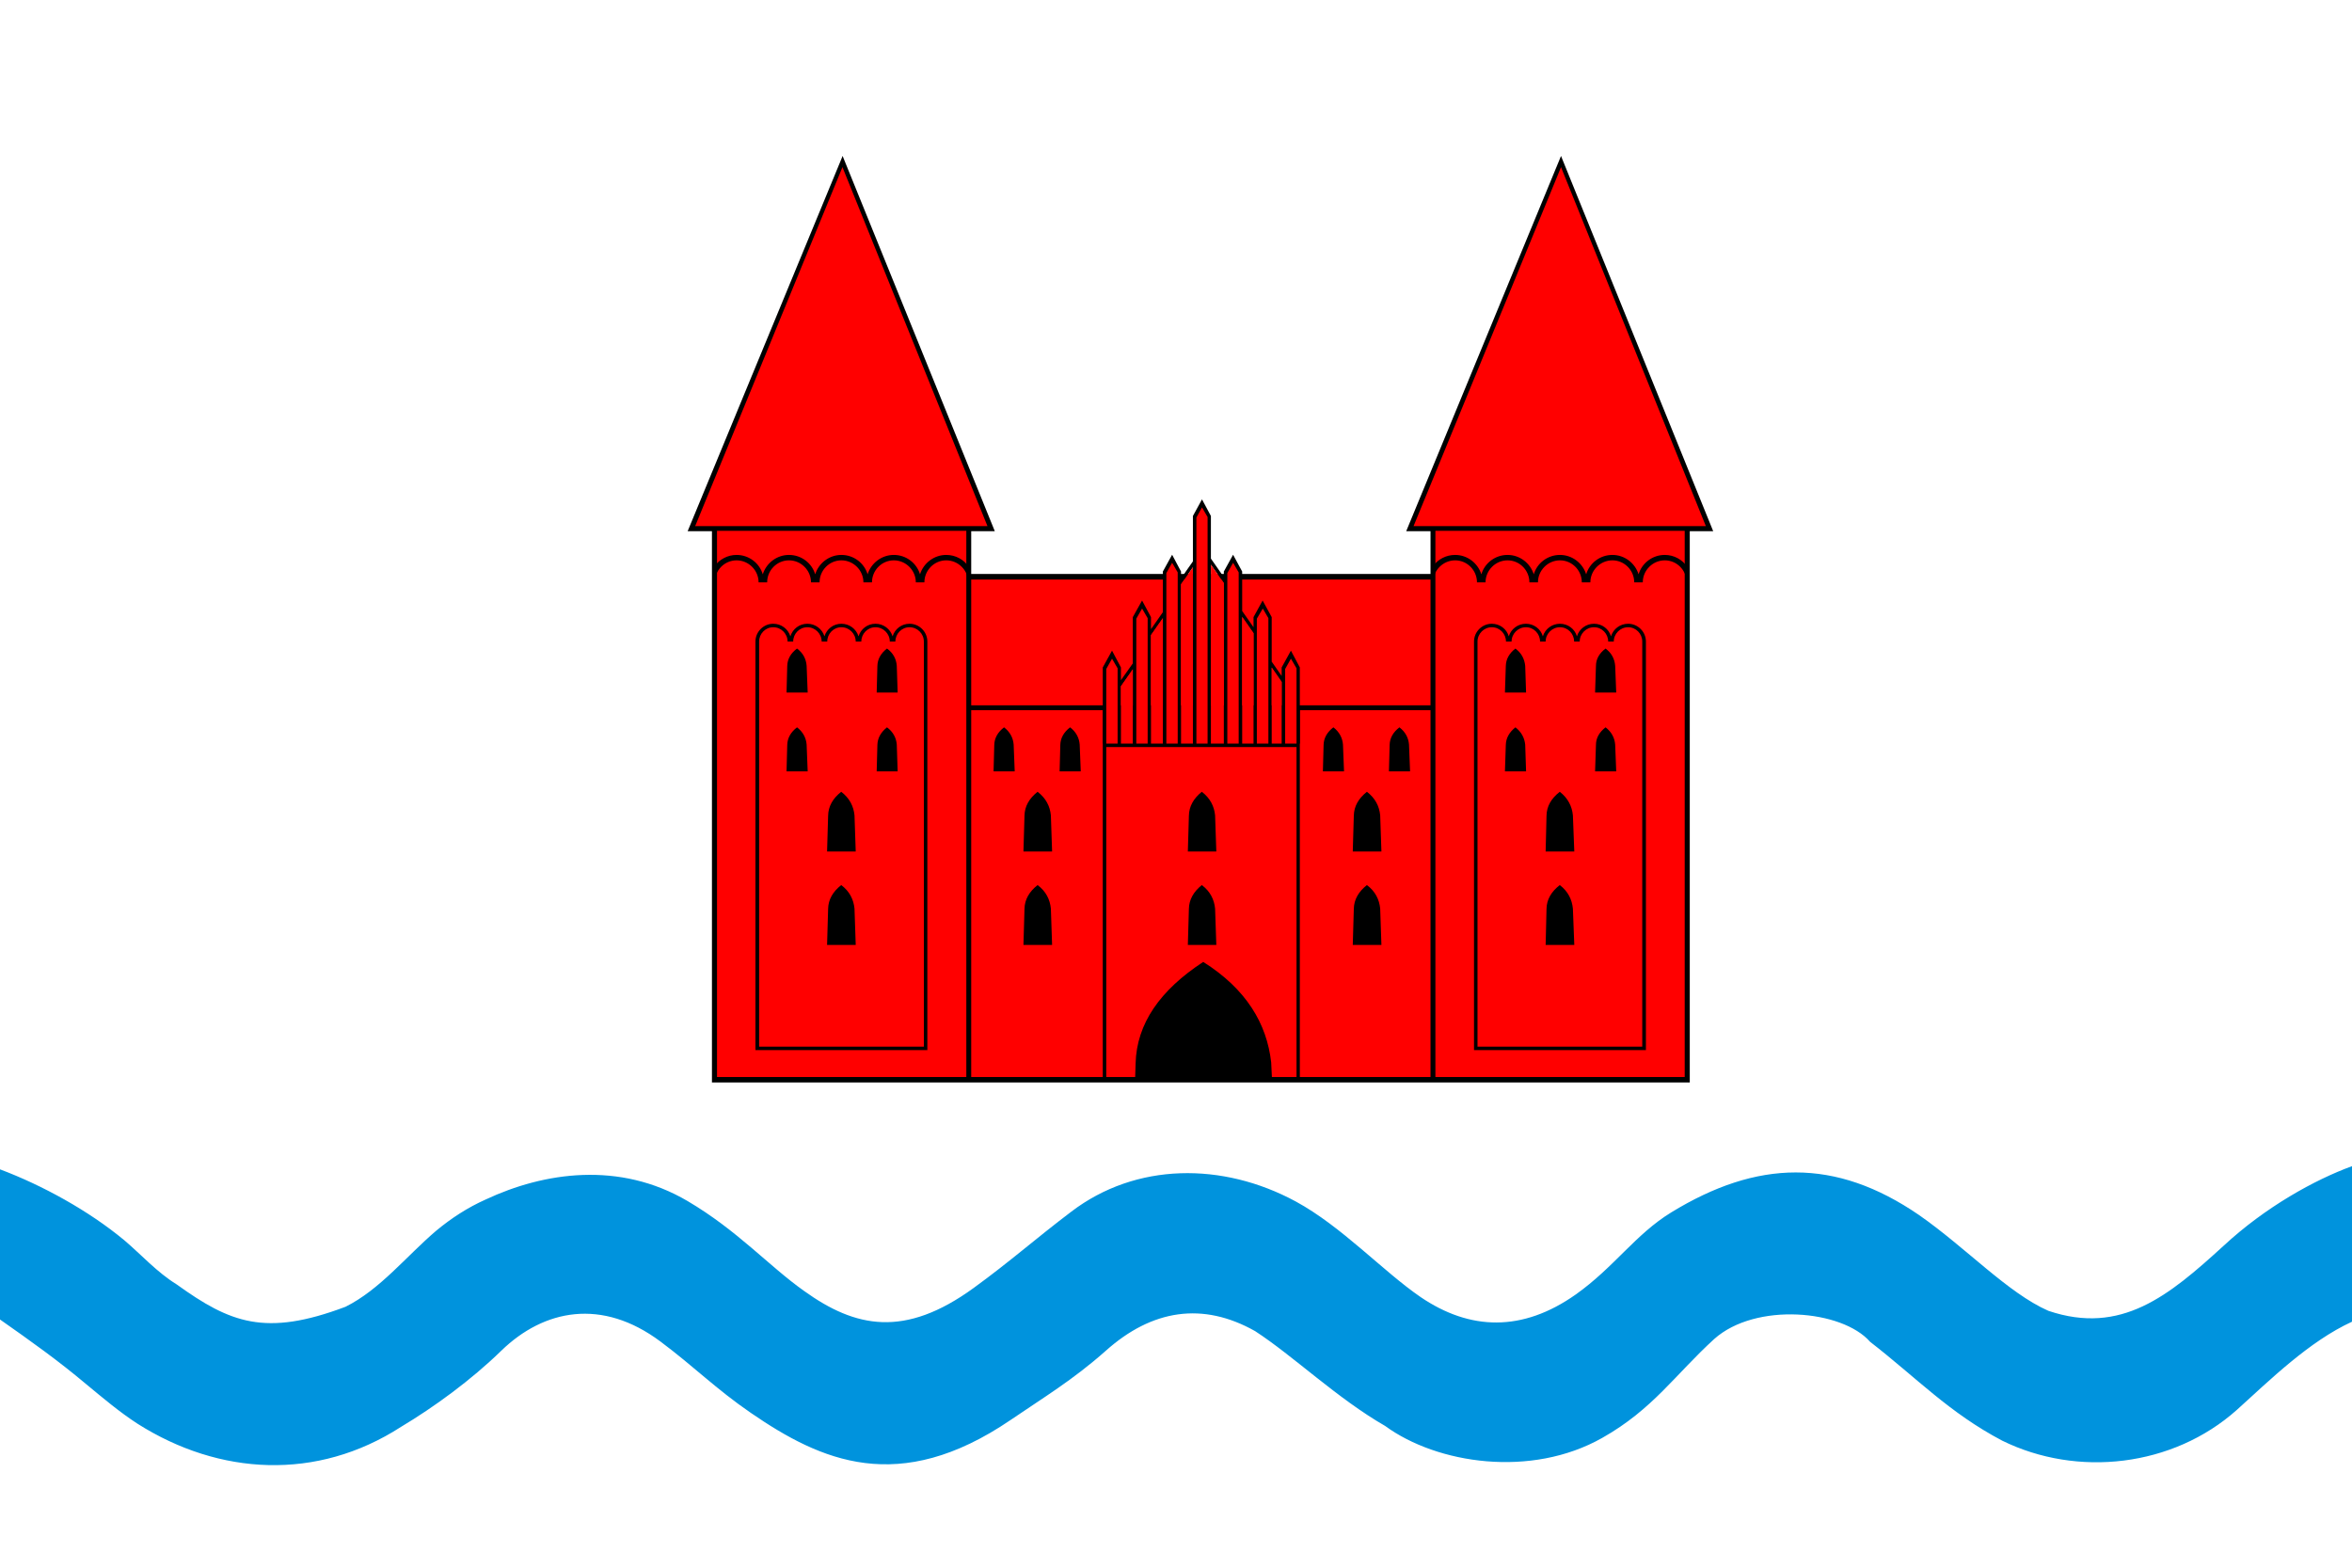 <?xml version="1.0" encoding="UTF-8" standalone="no"?>
<svg
   xmlns:dc="http://purl.org/dc/elements/1.1/"
   xmlns:cc="http://web.resource.org/cc/"
   xmlns:rdf="http://www.w3.org/1999/02/22-rdf-syntax-ns#"
   xmlns:svg="http://www.w3.org/2000/svg"
   xmlns="http://www.w3.org/2000/svg"
   xmlns:sodipodi="http://sodipodi.sourceforge.net/DTD/sodipodi-0.dtd"
   xmlns:inkscape="http://www.inkscape.org/namespaces/inkscape"
   width="600"
   height="400"
   id="svg2"
   sodipodi:version="0.32"
   inkscape:version="0.45.1"
   sodipodi:docname="POL powiat nidzicki flag.svg"
   inkscape:output_extension="org.inkscape.output.svg.inkscape"
   sodipodi:docbase="C:\Users\Mistrz\Desktop"
   version="1.0">
  <sodipodi:namedview
     inkscape:window-height="974"
     inkscape:window-width="1280"
     inkscape:pageshadow="2"
     inkscape:pageopacity="0.0"
     guidetolerance="10.0"
     gridtolerance="10.0"
     objecttolerance="10.0"
     borderopacity="1.0"
     bordercolor="#666666"
     pagecolor="#ffffff"
     id="base"
     inkscape:zoom="2.1447631"
     inkscape:cx="269.78117"
     inkscape:cy="70.493872"
     inkscape:window-x="-8"
     inkscape:window-y="-8"
     inkscape:current-layer="svg2" />
  <defs
     id="defs4">
    <marker
       id="ArrowEnd"
       viewBox="0 0 10 10"
       refX="0"
       refY="5"
       markerUnits="strokeWidth"
       markerWidth="4"
       markerHeight="3"
       orient="auto">
      <path
         d="M 0,0 L 10,5 L 0,10 L 0,0 z "
         id="path7" />
    </marker>
    <marker
       id="ArrowStart"
       viewBox="0 0 10 10"
       refX="10"
       refY="5"
       markerUnits="strokeWidth"
       markerWidth="4"
       markerHeight="3"
       orient="auto">
      <path
         d="M 10,0 L 0,5 L 10,10 L 10,0 z "
         id="path10" />
    </marker>
  </defs>
  <g
     id="g2426"
     transform="translate(0,-303.108)">
    <rect
       y="303.108"
       x="0"
       height="400"
       width="600"
       id="rect2408"
       style="opacity:1;fill:#ffffff;fill-opacity:1;fill-rule:nonzero;stroke:none;stroke-width:0.7;stroke-linejoin:miter;stroke-miterlimit:4;stroke-dasharray:none;stroke-opacity:1" />
    <g
       id="g12" />
    <g
       transform="matrix(0.619,0,0,0.619,-329.752,315.355)"
       id="g2362">
      <path
         style="fill:#000000;fill-rule:evenodd;stroke:none"
         d="M 816.115,199.164 L 826.123,199.164 L 826.123,426.396 L 923.035,426.396 L 923.035,426.396 L 1134.715,426.396 L 1134.715,426.396 L 1229.107,426.396 L 1229.107,199.164 L 1238.755,199.164 L 1176.043,44.508 L 1112.251,199.164 L 1122.259,199.164 L 1122.259,216.804 L 932.971,216.804 L 932.971,199.164 L 942.691,199.164 L 879.979,44.508 L 816.115,199.164 z "
         id="path22" />
      <path
         style="fill:#ff0000;fill-rule:evenodd;stroke:none"
         d="M 932.971,219.108 L 1122.259,219.108 L 1122.259,270.948 L 932.971,270.948 L 932.971,219.108 L 932.971,219.108 z M 1122.259,424.164 L 1068.403,424.164 L 1068.403,272.964 L 1122.259,272.964 L 1122.259,424.164 L 1122.259,424.164 z M 1067.035,424.164 L 988.627,424.164 L 988.627,288.156 L 1067.035,288.156 L 1067.035,424.164 L 1067.035,424.164 z M 987.187,424.164 L 932.971,424.164 L 932.971,272.964 L 987.187,272.964 L 987.187,424.164 z "
         id="path24" />
      <path
         style="fill:#000000;fill-rule:evenodd;stroke:none"
         d="M 1064.731,248.412 L 1068.403,255.324 L 1068.403,286.716 L 1060.915,286.716 L 1060.915,261.3 L 1056.811,255.396 L 1056.811,286.716 L 1049.323,286.716 L 1049.323,241.212 L 1044.643,234.516 L 1044.643,286.716 L 1037.083,286.716 L 1037.083,220.548 L 1031.755,212.988 L 1031.755,286.716 L 1024.339,286.716 L 1024.339,214.068 L 1019.443,221.052 L 1019.443,286.716 L 1011.955,286.716 L 1011.955,235.02 L 1007.059,242.004 L 1007.059,286.716 L 999.571,286.716 L 999.571,256.116 L 994.675,263.1 L 994.675,286.716 L 987.187,286.716 L 987.187,255.324 L 991.003,248.412 L 994.675,255.324 L 994.675,260.58 L 999.571,253.668 L 999.571,234.588 L 1003.387,227.748 L 1007.059,234.588 L 1007.059,239.556 L 1011.955,232.572 L 1011.955,215.796 L 1015.771,208.884 L 1019.443,215.796 L 1019.443,218.604 L 1024.339,211.62 L 1024.339,192.9 L 1028.083,186.06 L 1031.755,192.9 L 1031.755,210.468 L 1037.083,218.1 L 1037.083,215.796 L 1040.899,208.884 L 1044.643,215.796 L 1044.643,232.068 L 1049.323,238.764 L 1049.323,234.588 L 1053.067,227.748 L 1056.811,234.588 L 1056.811,252.948 L 1060.915,258.852 L 1060.915,255.324 L 1064.731,248.412 z "
         id="path26" />
      <path
         style="fill:#ff0000;fill-rule:evenodd;stroke:none"
         d="M 828.211,424.164 L 930.955,424.164 L 930.955,199.02 L 828.211,199.02 L 828.211,424.164 z "
         id="path28" />
      <path
         style="fill:#ff0000;fill-rule:evenodd;stroke:none"
         d="M 819.211,197.076 L 939.667,197.076 L 879.907,49.116 L 819.211,197.076 z "
         id="path30" />
      <path
         style="fill:#000000;fill-rule:evenodd;stroke:none"
         d="M 907.555,237.324 C 911.587,237.324 914.899,240.636 914.899,244.668 L 914.899,413.076 L 913.459,413.076 L 913.459,413.076 L 879.475,413.076 L 879.475,411.636 L 913.459,411.636 L 913.459,244.668 C 913.459,241.428 910.795,238.764 907.555,238.764 C 904.315,238.764 901.723,241.428 901.723,244.668 C 901.723,244.668 901.723,244.668 901.723,244.668 L 899.419,244.668 C 899.419,244.668 899.419,244.668 899.419,244.668 C 899.419,241.428 896.755,238.764 893.515,238.764 C 890.275,238.764 887.683,241.428 887.683,244.668 C 887.683,244.668 887.683,244.668 887.683,244.668 L 885.379,244.668 C 885.379,244.668 885.379,244.668 885.379,244.668 C 885.379,241.428 882.715,238.764 879.475,238.764 L 879.475,237.324 C 882.787,237.324 885.595,239.484 886.531,242.508 C 887.467,239.484 890.203,237.324 893.515,237.324 C 896.827,237.324 899.635,239.484 900.571,242.508 C 901.507,239.484 904.243,237.324 907.555,237.324 z M 879.475,413.076 L 845.563,413.076 L 845.563,413.076 L 844.051,413.076 L 844.051,244.668 C 844.051,240.636 847.363,237.324 851.395,237.324 C 854.707,237.324 857.515,239.484 858.451,242.508 C 859.387,239.484 862.123,237.324 865.435,237.324 C 868.747,237.324 871.555,239.484 872.491,242.508 C 873.427,239.484 876.163,237.324 879.475,237.324 C 879.475,237.324 879.475,237.324 879.475,237.324 L 879.475,238.764 C 879.475,238.764 879.475,238.764 879.475,238.764 C 876.235,238.764 873.643,241.428 873.643,244.668 C 873.643,244.668 873.643,244.668 873.643,244.668 L 871.339,244.668 C 871.339,244.668 871.339,244.668 871.339,244.668 C 871.339,241.428 868.675,238.764 865.435,238.764 C 862.195,238.764 859.603,241.428 859.603,244.668 C 859.603,244.668 859.603,244.668 859.603,244.668 L 857.299,244.668 C 857.299,244.668 857.299,244.668 857.299,244.668 C 857.299,241.428 854.635,238.764 851.395,238.764 C 848.155,238.764 845.563,241.428 845.563,244.668 L 845.563,411.636 L 879.475,411.636 L 879.475,413.076 z "
         id="path32" />
      <path
         style="fill:#000000;fill-rule:evenodd;stroke:none"
         d="M 874.003,354.828 C 874.075,351.012 875.947,347.772 879.403,345.036 C 882.859,347.628 884.515,351.012 884.875,354.756 L 885.379,369.732 L 873.571,369.732 L 874.003,354.828 z "
         id="path34" />
      <path
         style="fill:#000000;fill-rule:evenodd;stroke:none"
         d="M 874.003,316.452 C 874.075,312.564 875.947,309.324 879.403,306.588 C 882.859,309.252 884.515,312.564 884.875,316.308 L 885.379,331.212 L 873.571,331.212 L 874.003,316.452 z "
         id="path36" />
      <path
         style="fill:#000000;fill-rule:evenodd;stroke:none"
         d="M 857.155,287.292 C 857.227,284.412 858.595,282.036 861.187,280.02 C 863.707,281.964 864.931,284.412 865.147,287.148 L 865.579,298.164 L 856.867,298.164 L 857.155,287.292 z "
         id="path38" />
      <path
         style="fill:#000000;fill-rule:evenodd;stroke:none"
         d="M 894.307,287.292 C 894.379,284.412 895.747,282.036 898.267,280.02 C 900.859,281.964 902.083,284.412 902.299,287.148 L 902.659,298.164 L 894.019,298.164 L 894.307,287.292 z "
         id="path40" />
      <path
         style="fill:#000000;fill-rule:evenodd;stroke:none"
         d="M 894.307,254.748 C 894.379,251.868 895.747,249.492 898.267,247.548 C 900.859,249.42 902.083,251.868 902.299,254.676 L 902.659,265.692 L 894.019,265.692 L 894.307,254.748 z "
         id="path42" />
      <path
         style="fill:#000000;fill-rule:evenodd;stroke:none"
         d="M 857.155,254.748 C 857.227,251.868 858.595,249.492 861.187,247.548 C 863.707,249.42 864.931,251.868 865.147,254.676 L 865.579,265.692 L 856.867,265.692 L 857.155,254.748 z "
         id="path44" />
      <path
         style="fill:#000000;fill-rule:evenodd;stroke:none"
         d="M 954.931,354.828 C 955.003,351.012 956.875,347.772 960.331,345.036 C 963.787,347.628 965.443,351.012 965.803,354.756 L 966.307,369.732 L 954.499,369.732 L 954.931,354.828 z "
         id="path46" />
      <path
         style="fill:#000000;fill-rule:evenodd;stroke:none"
         d="M 954.931,316.452 C 955.003,312.564 956.875,309.324 960.331,306.588 C 963.787,309.252 965.443,312.564 965.803,316.308 L 966.307,331.212 L 954.499,331.212 L 954.931,316.452 z "
         id="path48" />
      <path
         style="fill:#000000;fill-rule:evenodd;stroke:none"
         d="M 942.475,287.292 C 942.547,284.412 943.915,282.036 946.507,280.02 C 949.027,281.964 950.251,284.412 950.467,287.148 L 950.899,298.164 L 942.187,298.164 L 942.475,287.292 z "
         id="path50" />
      <path
         style="fill:#000000;fill-rule:evenodd;stroke:none"
         d="M 969.691,287.292 C 969.763,284.412 971.131,282.036 973.723,280.02 C 976.243,281.964 977.467,284.412 977.683,287.148 L 978.115,298.164 L 969.403,298.164 L 969.691,287.292 z "
         id="path52" />
      <path
         style="fill:#000000;fill-rule:evenodd;stroke:none"
         d="M 1090.651,354.828 C 1090.723,351.012 1092.595,347.772 1096.051,345.036 C 1099.507,347.628 1101.163,351.012 1101.523,354.756 L 1102.027,369.732 L 1090.219,369.732 L 1090.651,354.828 z "
         id="path54" />
      <path
         style="fill:#000000;fill-rule:evenodd;stroke:none"
         d="M 1090.651,316.452 C 1090.723,312.564 1092.595,309.324 1096.051,306.588 C 1099.507,309.252 1101.163,312.564 1101.523,316.308 L 1102.027,331.212 L 1090.219,331.212 L 1090.651,316.452 z "
         id="path56" />
      <path
         style="fill:#000000;fill-rule:evenodd;stroke:none"
         d="M 1078.195,287.292 C 1078.267,284.412 1079.635,282.036 1082.227,280.02 C 1084.747,281.964 1085.971,284.412 1086.187,287.148 L 1086.619,298.164 L 1077.907,298.164 L 1078.195,287.292 z "
         id="path58" />
      <path
         style="fill:#000000;fill-rule:evenodd;stroke:none"
         d="M 1105.411,287.292 C 1105.483,284.412 1106.851,282.036 1109.443,280.02 C 1111.963,281.964 1113.187,284.412 1113.403,287.148 L 1113.835,298.164 L 1105.123,298.164 L 1105.411,287.292 z "
         id="path60" />
      <path
         style="fill:#000000;fill-rule:evenodd;stroke:none"
         d="M 1022.683,354.828 C 1022.755,351.012 1024.627,347.772 1028.011,345.036 C 1031.467,347.628 1033.123,351.012 1033.483,354.756 L 1033.987,369.732 L 1022.251,369.732 L 1022.683,354.828 z "
         id="path62" />
      <path
         style="fill:#000000;fill-rule:evenodd;stroke:none"
         d="M 1022.683,316.452 C 1022.755,312.564 1024.627,309.324 1028.011,306.588 C 1031.467,309.252 1033.123,312.564 1033.483,316.308 L 1033.987,331.212 L 1022.251,331.212 L 1022.683,316.452 z "
         id="path64" />
      <path
         style="fill:#000000;fill-rule:evenodd;stroke:none"
         d="M 1000.723,418.548 C 1001.155,402.132 1010.803,388.38 1028.587,376.716 C 1046.299,387.876 1054.795,402.132 1056.595,418.116 L 1056.955,425.532 L 1000.507,425.532 L 1000.723,418.548 z "
         id="path66" />
      <path
         style="fill:#000000;fill-rule:evenodd;stroke:none"
         d="M 879.475,208.956 C 884.587,208.956 888.907,212.34 890.275,216.948 C 891.715,212.34 896.035,208.956 901.075,208.956 C 906.187,208.956 910.507,212.34 911.875,216.948 C 913.315,212.34 917.635,208.956 922.675,208.956 C 926.563,208.956 930.019,210.9 932.035,213.924 L 932.035,220.26 L 931.747,220.26 C 931.747,220.26 931.747,220.26 931.747,220.26 C 931.747,215.292 927.643,211.188 922.675,211.188 C 917.707,211.188 913.675,215.292 913.675,220.26 C 913.675,220.26 913.675,220.26 913.675,220.26 L 910.147,220.26 C 910.147,220.26 910.147,220.26 910.147,220.26 C 910.147,215.292 906.043,211.188 901.075,211.188 C 896.107,211.188 892.075,215.292 892.075,220.26 C 892.075,220.26 892.075,220.26 892.075,220.26 L 888.547,220.26 C 888.547,220.26 888.547,220.26 888.547,220.26 C 888.547,215.292 884.443,211.188 879.475,211.188 C 874.507,211.188 870.475,215.292 870.475,220.26 C 870.475,220.26 870.475,220.26 870.475,220.26 L 866.947,220.26 C 866.947,220.26 866.947,220.26 866.947,220.26 C 866.947,215.292 862.843,211.188 857.875,211.188 C 852.907,211.188 848.875,215.292 848.875,220.26 C 848.875,220.26 848.875,220.26 848.875,220.26 L 845.347,220.26 C 845.347,220.26 845.347,220.26 845.347,220.26 C 845.347,215.292 841.243,211.188 836.275,211.188 C 831.307,211.188 827.275,215.292 827.275,220.26 C 827.275,220.26 827.275,220.26 827.275,220.26 L 827.203,220.26 L 827.203,213.564 C 829.291,210.756 832.603,208.956 836.275,208.956 C 841.387,208.956 845.707,212.34 847.075,216.948 C 848.515,212.34 852.835,208.956 857.875,208.956 C 862.987,208.956 867.307,212.34 868.675,216.948 C 870.115,212.34 874.435,208.956 879.475,208.956 z "
         id="path68" />
      <path
         style="fill:#ff0000;fill-rule:evenodd;stroke:none"
         d="M 991.003,251.724 L 993.307,255.684 L 993.307,286.716 L 988.627,286.716 L 988.627,255.972 L 991.003,251.724 z "
         id="path70" />
      <path
         style="fill:#ff0000;fill-rule:evenodd;stroke:none"
         d="M 1003.387,231.06 L 1005.691,235.02 L 1005.691,286.716 L 1001.011,286.716 L 1001.011,235.236 L 1003.387,231.06 z "
         id="path72" />
      <path
         style="fill:#ff0000;fill-rule:evenodd;stroke:none"
         d="M 1015.771,212.196 L 1018.075,216.156 L 1018.075,286.716 L 1013.395,286.716 L 1013.395,216.444 L 1015.771,212.196 z "
         id="path74" />
      <path
         style="fill:#ff0000;fill-rule:evenodd;stroke:none"
         d="M 1028.083,189.372 L 1030.387,193.332 L 1030.387,286.716 L 1025.779,286.716 L 1025.779,193.548 L 1028.083,189.372 z "
         id="path76" />
      <path
         style="fill:#ff0000;fill-rule:evenodd;stroke:none"
         d="M 1040.899,212.196 L 1043.203,216.156 L 1043.203,286.716 L 1038.523,286.716 L 1038.523,216.444 L 1040.899,212.196 z "
         id="path78" />
      <path
         style="fill:#ff0000;fill-rule:evenodd;stroke:none"
         d="M 1053.139,231.06 L 1055.443,235.02 L 1055.443,286.716 L 1050.691,286.716 L 1050.691,235.236 L 1053.139,231.06 z "
         id="path80" />
      <path
         style="fill:#ff0000;fill-rule:evenodd;stroke:none"
         d="M 1064.731,251.724 L 1067.035,255.684 L 1067.035,286.716 L 1062.355,286.716 L 1062.355,255.972 L 1064.731,251.724 z "
         id="path82" />
      <path
         style="fill:#ff0000;fill-rule:evenodd;stroke:none"
         d="M 1060.915,286.716 L 1060.915,261.3 L 1056.811,255.396 L 1056.811,286.716 L 1060.915,286.716 L 1060.915,286.716 z M 1049.323,286.716 L 1049.323,241.212 L 1044.643,234.516 L 1044.643,286.716 L 1049.323,286.716 L 1049.323,286.716 z M 1037.083,286.716 L 1037.083,220.548 L 1031.755,212.988 L 1031.755,286.716 L 1037.083,286.716 L 1037.083,286.716 z M 1024.339,286.716 L 1024.339,214.068 L 1019.443,221.052 L 1019.443,286.716 L 1024.339,286.716 L 1024.339,286.716 z M 1011.955,286.716 L 1011.955,235.02 L 1007.059,242.004 L 1007.059,286.716 L 1011.955,286.716 L 1011.955,286.716 z M 999.571,286.716 L 999.571,256.116 L 994.675,263.1 L 994.675,286.716 L 999.571,286.716 z "
         id="path84" />
      <path
         style="fill:#ff0000;fill-rule:evenodd;stroke:none"
         d="M 1124.275,424.164 L 1227.019,424.164 L 1227.019,199.02 L 1124.275,199.02 L 1124.275,424.164 z "
         id="path86" />
      <path
         style="fill:#ff0000;fill-rule:evenodd;stroke:none"
         d="M 1115.275,197.076 L 1235.731,197.076 L 1176.043,49.116 L 1115.275,197.076 z "
         id="path88" />
      <path
         style="fill:#000000;fill-rule:evenodd;stroke:none"
         d="M 1203.691,237.324 C 1207.723,237.324 1211.035,240.636 1211.035,244.668 L 1211.035,413.076 L 1209.523,413.076 L 1209.523,413.076 L 1175.611,413.076 L 1175.611,411.636 L 1209.523,411.636 L 1209.523,244.668 C 1209.523,241.428 1206.931,238.764 1203.691,238.764 C 1200.451,238.764 1197.787,241.428 1197.787,244.668 C 1197.787,244.668 1197.787,244.668 1197.787,244.668 L 1195.483,244.668 C 1195.483,244.668 1195.483,244.668 1195.483,244.668 C 1195.483,241.428 1192.891,238.764 1189.651,238.764 C 1186.411,238.764 1183.747,241.428 1183.747,244.668 C 1183.747,244.668 1183.747,244.668 1183.747,244.668 L 1181.443,244.668 C 1181.443,244.668 1181.443,244.668 1181.443,244.668 C 1181.443,241.428 1178.851,238.764 1175.611,238.764 L 1175.611,237.324 C 1178.923,237.324 1181.731,239.484 1182.595,242.508 C 1183.531,239.484 1186.339,237.324 1189.651,237.324 C 1192.963,237.324 1195.771,239.484 1196.635,242.508 C 1197.571,239.484 1200.379,237.324 1203.691,237.324 z M 1175.611,413.076 L 1141.627,413.076 L 1141.627,413.076 L 1140.187,413.076 L 1140.187,244.668 C 1140.187,240.636 1143.499,237.324 1147.531,237.324 C 1150.843,237.324 1153.651,239.484 1154.515,242.508 C 1155.451,239.484 1158.259,237.324 1161.571,237.324 C 1164.883,237.324 1167.691,239.484 1168.555,242.508 C 1169.491,239.484 1172.299,237.324 1175.611,237.324 C 1175.611,237.324 1175.611,237.324 1175.611,237.324 L 1175.611,238.764 C 1175.611,238.764 1175.611,238.764 1175.611,238.764 C 1172.371,238.764 1169.707,241.428 1169.707,244.668 C 1169.707,244.668 1169.707,244.668 1169.707,244.668 L 1167.403,244.668 C 1167.403,244.668 1167.403,244.668 1167.403,244.668 C 1167.403,241.428 1164.811,238.764 1161.571,238.764 C 1158.331,238.764 1155.667,241.428 1155.667,244.668 C 1155.667,244.668 1155.667,244.668 1155.667,244.668 L 1153.363,244.668 C 1153.363,244.668 1153.363,244.668 1153.363,244.668 C 1153.363,241.428 1150.771,238.764 1147.531,238.764 C 1144.291,238.764 1141.627,241.428 1141.627,244.668 L 1141.627,411.636 L 1175.611,411.636 L 1175.611,413.076 z "
         id="path90" />
      <path
         style="fill:#000000;fill-rule:evenodd;stroke:none"
         d="M 1170.067,354.828 C 1170.139,351.012 1172.011,347.772 1175.539,345.036 C 1178.923,347.628 1180.579,351.012 1180.939,354.756 L 1181.515,369.732 L 1169.707,369.732 L 1170.067,354.828 z "
         id="path92" />
      <path
         style="fill:#000000;fill-rule:evenodd;stroke:none"
         d="M 1170.067,316.452 C 1170.139,312.564 1172.011,309.324 1175.539,306.588 C 1178.923,309.252 1180.579,312.564 1180.939,316.308 L 1181.515,331.212 L 1169.707,331.212 L 1170.067,316.452 z "
         id="path94" />
      <path
         style="fill:#000000;fill-rule:evenodd;stroke:none"
         d="M 1153.291,287.292 C 1153.363,284.412 1154.731,282.036 1157.251,280.02 C 1159.771,281.964 1160.995,284.412 1161.283,287.148 L 1161.643,298.164 L 1152.931,298.164 L 1153.291,287.292 z "
         id="path96" />
      <path
         style="fill:#000000;fill-rule:evenodd;stroke:none"
         d="M 1190.443,287.292 C 1190.443,284.412 1191.811,282.036 1194.403,280.02 C 1196.923,281.964 1198.147,284.412 1198.363,287.148 L 1198.795,298.164 L 1190.083,298.164 L 1190.443,287.292 z "
         id="path98" />
      <path
         style="fill:#000000;fill-rule:evenodd;stroke:none"
         d="M 1190.443,254.748 C 1190.443,251.868 1191.811,249.492 1194.403,247.548 C 1196.923,249.42 1198.147,251.868 1198.363,254.676 L 1198.795,265.692 L 1190.083,265.692 L 1190.443,254.748 z "
         id="path100" />
      <path
         style="fill:#000000;fill-rule:evenodd;stroke:none"
         d="M 1153.291,254.748 C 1153.363,251.868 1154.731,249.492 1157.251,247.548 C 1159.771,249.42 1160.995,251.868 1161.283,254.676 L 1161.643,265.692 L 1152.931,265.692 L 1153.291,254.748 z "
         id="path102" />
      <path
         style="fill:#000000;fill-rule:evenodd;stroke:none"
         d="M 1175.611,208.956 C 1180.651,208.956 1184.971,212.34 1186.411,216.948 C 1187.779,212.34 1192.099,208.956 1197.211,208.956 C 1202.251,208.956 1206.571,212.34 1208.011,216.948 C 1209.379,212.34 1213.699,208.956 1218.811,208.956 C 1222.627,208.956 1226.083,210.9 1228.099,213.924 L 1228.099,220.26 L 1227.811,220.26 C 1227.811,220.26 1227.811,220.26 1227.811,220.26 C 1227.811,215.292 1223.779,211.188 1218.811,211.188 C 1213.843,211.188 1209.739,215.292 1209.739,220.26 C 1209.739,220.26 1209.739,220.26 1209.739,220.26 L 1206.211,220.26 C 1206.211,220.26 1206.211,220.26 1206.211,220.26 C 1206.211,215.292 1202.179,211.188 1197.211,211.188 C 1192.243,211.188 1188.139,215.292 1188.139,220.26 C 1188.139,220.26 1188.139,220.26 1188.139,220.26 L 1184.611,220.26 C 1184.611,220.26 1184.611,220.26 1184.611,220.26 C 1184.611,215.292 1180.579,211.188 1175.611,211.188 C 1170.643,211.188 1166.539,215.292 1166.539,220.26 C 1166.539,220.26 1166.539,220.26 1166.539,220.26 L 1163.011,220.26 C 1163.011,220.26 1163.011,220.26 1163.011,220.26 C 1163.011,215.292 1158.979,211.188 1154.011,211.188 C 1149.043,211.188 1144.939,215.292 1144.939,220.26 C 1144.939,220.26 1144.939,220.26 1144.939,220.26 L 1141.411,220.26 C 1141.411,220.26 1141.411,220.26 1141.411,220.26 C 1141.411,215.292 1137.379,211.188 1132.411,211.188 C 1127.443,211.188 1123.339,215.292 1123.339,220.26 C 1123.339,220.26 1123.339,220.26 1123.339,220.26 L 1123.267,220.26 L 1123.267,213.564 C 1125.355,210.756 1128.667,208.956 1132.411,208.956 C 1137.451,208.956 1141.771,212.34 1143.211,216.948 C 1144.579,212.34 1148.899,208.956 1154.011,208.956 C 1159.051,208.956 1163.371,212.34 1164.811,216.948 C 1166.179,212.34 1170.499,208.956 1175.611,208.956 z "
         id="path104" />
    </g>
    <path
       id="path106"
       d="M 600,600.656 C 590.497,604.13 577.954,611.045 567.25,620.969 C 553.302,633.709 541.144,643.855 522.531,637.562 C 512.174,632.987 501.65,621.577 489.594,613.156 C 468.138,598.422 448.2,599.065 426.312,612.469 C 417.168,618.077 411.761,626.467 401.969,633.406 C 388.361,643.007 375.006,642.618 362.406,634.062 C 352.83,627.503 342.267,616.025 330.531,609.656 C 311.883,599.58 289.801,599.702 273.312,612.25 C 264.024,619.284 257.694,624.97 248.406,631.719 C 230.766,644.552 218.229,641.911 205.125,632.5 C 196.125,626.131 188.15,617.072 175.406,609.562 C 158.009,599.326 138.796,602.174 123.894,609.165 C 119.302,611.212 115.112,613.941 111.255,617.146 C 103.643,623.635 96.965,632.133 88.156,636.531 C 67.636,644.273 58.691,640.619 45.065,630.826 C 40.057,627.736 36.182,623.367 31.741,619.588 C 22.589,611.985 10.804,605.537 0,601.469 L 0,639.781 C 7.984,645.39 14.773,650.214 21.97,656.268 C 26.24,659.799 30.435,663.362 35.09,666.382 C 55.926,679.592 80.847,681.026 102.281,667.188 C 110.705,662.149 120.171,655.26 127.875,647.75 C 138.747,637.198 153.555,634.22 168.531,645.438 C 177.171,651.902 182.562,657.446 191.562,663.625 C 209.418,675.888 229.269,684.83 257.781,665.438 C 265.989,659.829 273.679,655.227 282.031,647.812 C 293.911,637.166 306.868,635.24 320.188,642.75 C 329.982,649.122 341.112,659.906 353.344,666.938 C 366.592,676.634 390.575,680.266 408.719,670 C 421.679,662.68 427.304,653.876 437.312,644.75 C 447.876,635.315 469.954,637.319 477.062,645.469 C 489.012,654.738 497.194,663.542 510.75,670.688 C 529.924,680.131 554.285,677.433 570.625,662.844 C 579.117,655.174 589.046,645.378 600,640.344 L 600,600.656 z "
       style="fill:#0093dd;fill-opacity:1;fill-rule:evenodd;stroke:none"
       sodipodi:nodetypes="cccccccccccccccccccccccccccccccccccc" />
  </g>
</svg>
